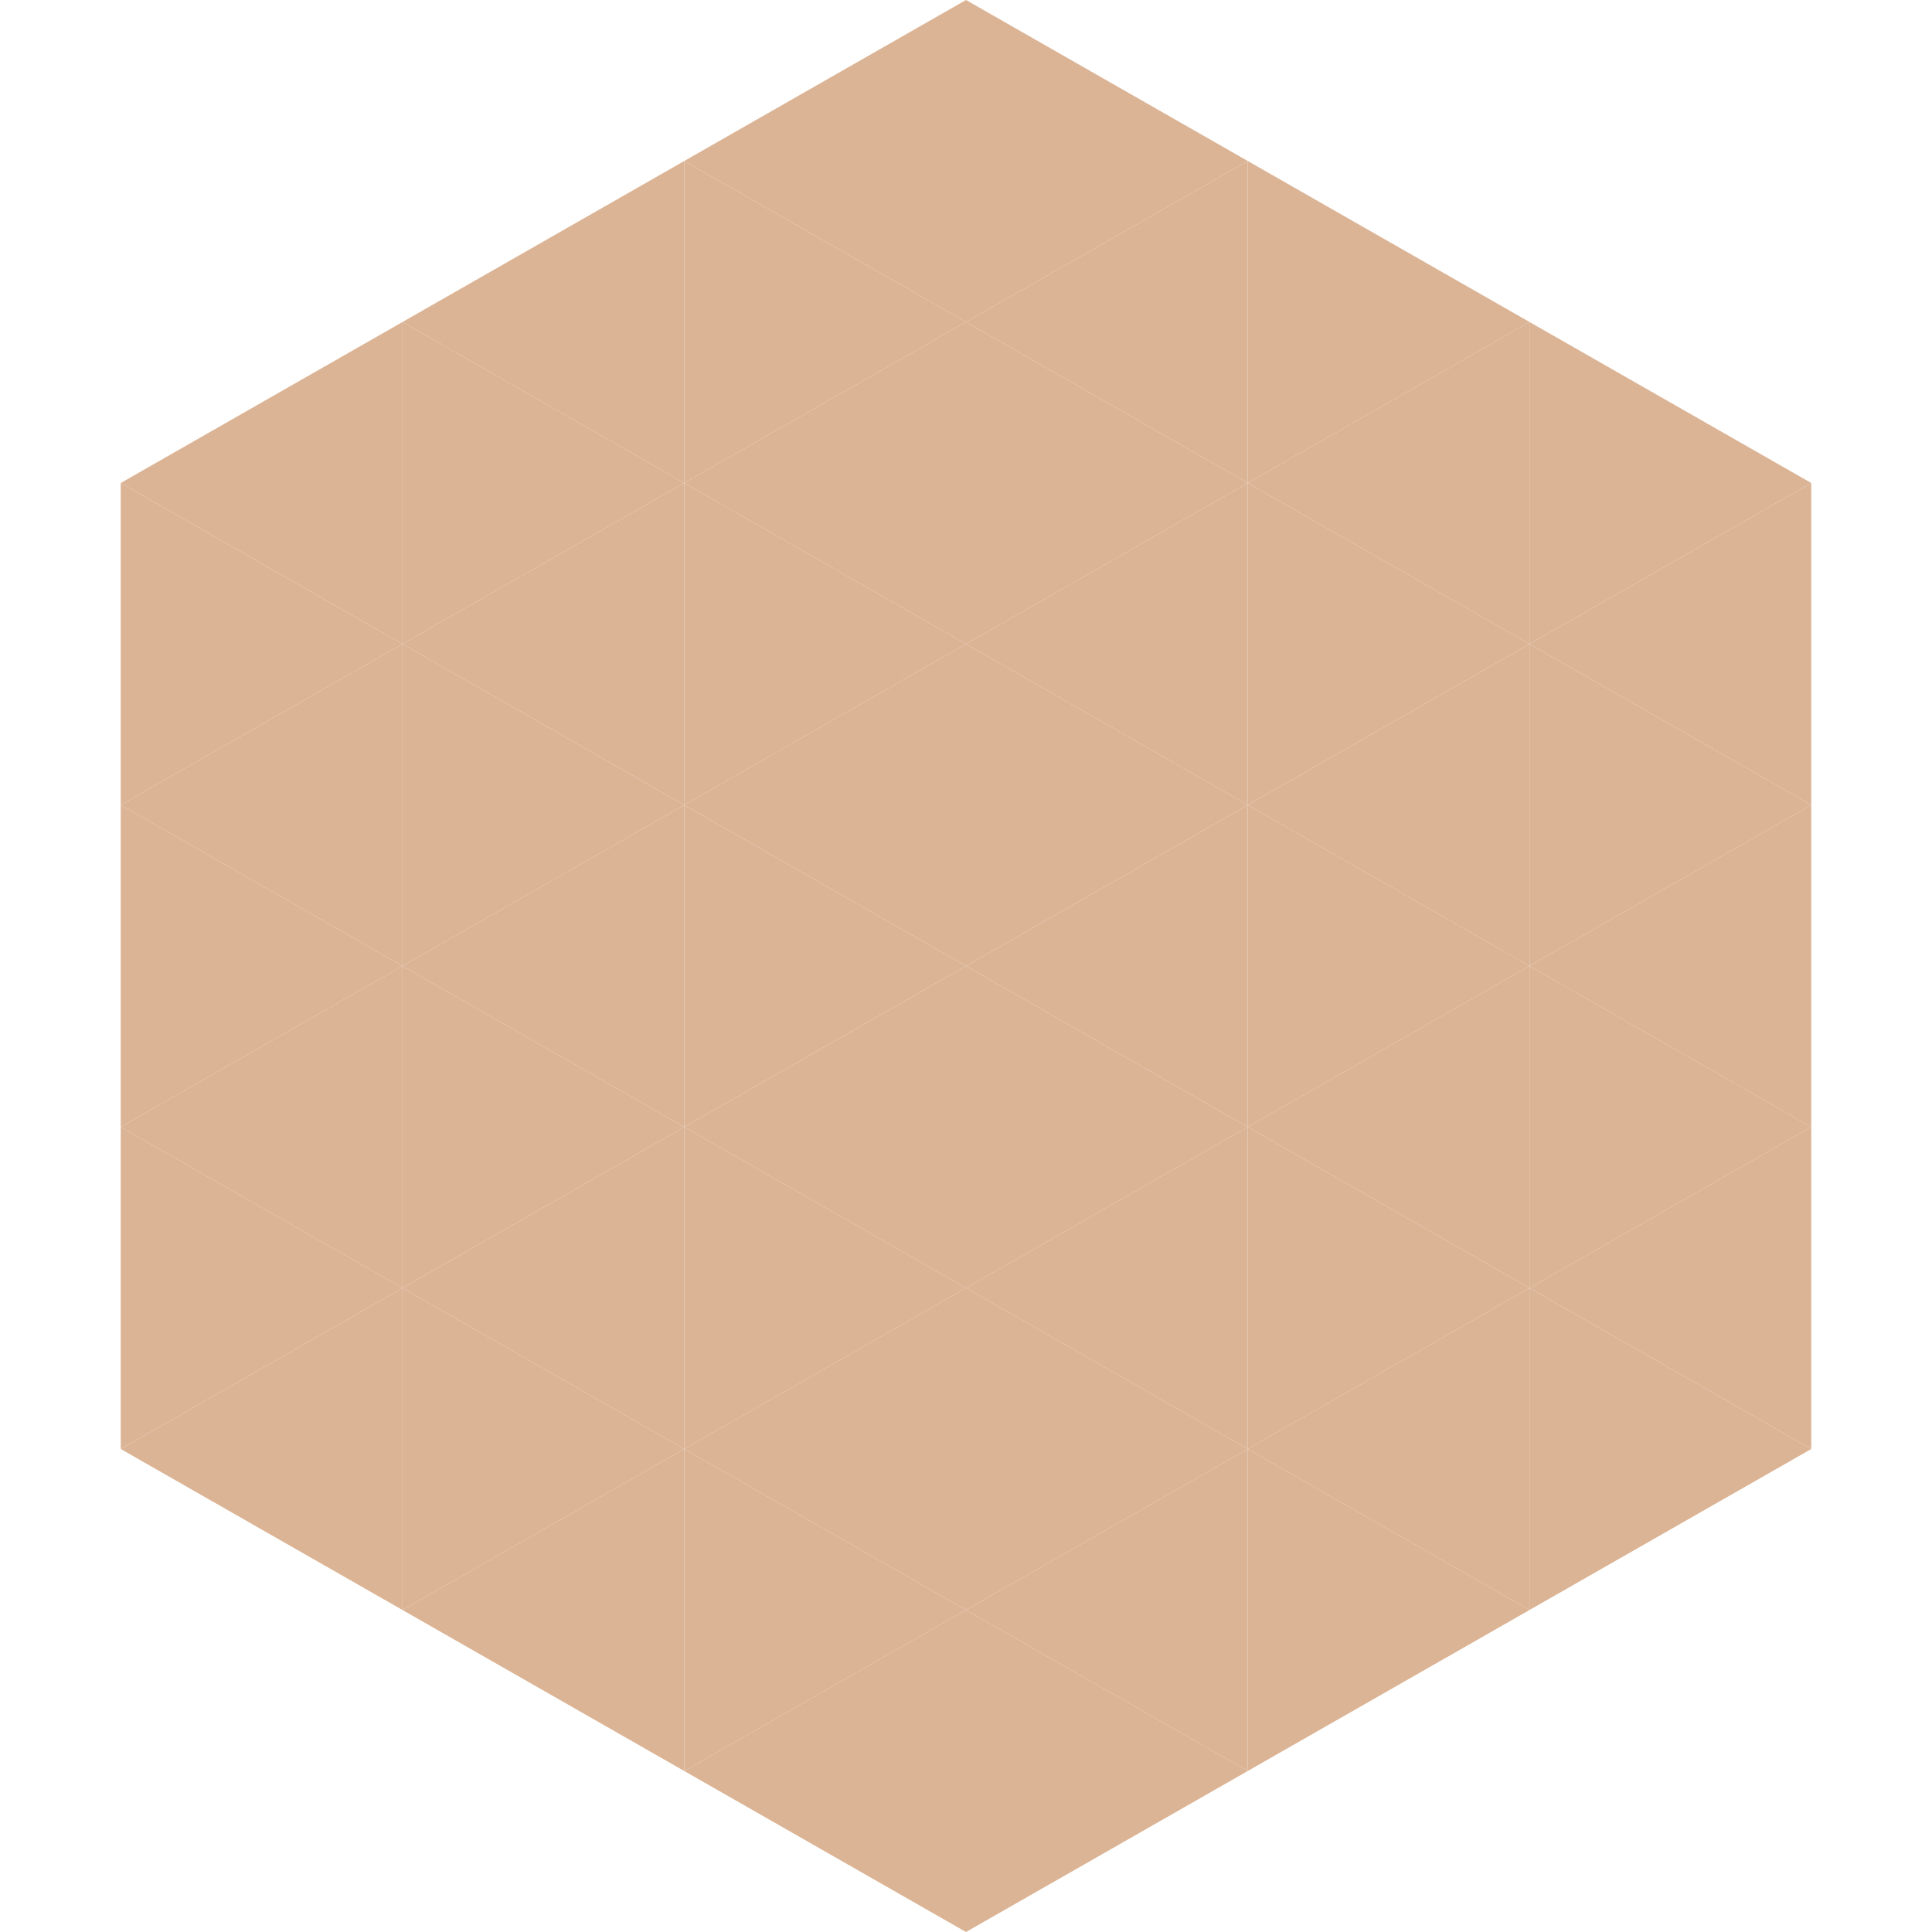 <?xml version="1.0"?>
<!-- Generated by SVGo -->
<svg width="240" height="240"
     xmlns="http://www.w3.org/2000/svg"
     xmlns:xlink="http://www.w3.org/1999/xlink">
<polygon points="50,40 15,60 50,80" style="fill:rgb(219,179,149)" />
<polygon points="190,40 225,60 190,80" style="fill:rgb(219,179,149)" />
<polygon points="15,60 50,80 15,100" style="fill:rgb(219,179,149)" />
<polygon points="225,60 190,80 225,100" style="fill:rgb(219,179,149)" />
<polygon points="50,80 15,100 50,120" style="fill:rgb(219,179,149)" />
<polygon points="190,80 225,100 190,120" style="fill:rgb(219,179,149)" />
<polygon points="15,100 50,120 15,140" style="fill:rgb(219,179,149)" />
<polygon points="225,100 190,120 225,140" style="fill:rgb(219,179,149)" />
<polygon points="50,120 15,140 50,160" style="fill:rgb(219,179,149)" />
<polygon points="190,120 225,140 190,160" style="fill:rgb(219,179,149)" />
<polygon points="15,140 50,160 15,180" style="fill:rgb(219,179,149)" />
<polygon points="225,140 190,160 225,180" style="fill:rgb(219,179,149)" />
<polygon points="50,160 15,180 50,200" style="fill:rgb(219,179,149)" />
<polygon points="190,160 225,180 190,200" style="fill:rgb(219,179,149)" />
<polygon points="15,180 50,200 15,220" style="fill:rgb(255,255,255); fill-opacity:0" />
<polygon points="225,180 190,200 225,220" style="fill:rgb(255,255,255); fill-opacity:0" />
<polygon points="50,0 85,20 50,40" style="fill:rgb(255,255,255); fill-opacity:0" />
<polygon points="190,0 155,20 190,40" style="fill:rgb(255,255,255); fill-opacity:0" />
<polygon points="85,20 50,40 85,60" style="fill:rgb(219,179,149)" />
<polygon points="155,20 190,40 155,60" style="fill:rgb(219,179,149)" />
<polygon points="50,40 85,60 50,80" style="fill:rgb(219,179,149)" />
<polygon points="190,40 155,60 190,80" style="fill:rgb(219,179,149)" />
<polygon points="85,60 50,80 85,100" style="fill:rgb(219,179,149)" />
<polygon points="155,60 190,80 155,100" style="fill:rgb(219,179,149)" />
<polygon points="50,80 85,100 50,120" style="fill:rgb(219,179,149)" />
<polygon points="190,80 155,100 190,120" style="fill:rgb(219,179,149)" />
<polygon points="85,100 50,120 85,140" style="fill:rgb(219,179,149)" />
<polygon points="155,100 190,120 155,140" style="fill:rgb(219,179,149)" />
<polygon points="50,120 85,140 50,160" style="fill:rgb(219,179,149)" />
<polygon points="190,120 155,140 190,160" style="fill:rgb(219,179,149)" />
<polygon points="85,140 50,160 85,180" style="fill:rgb(219,179,149)" />
<polygon points="155,140 190,160 155,180" style="fill:rgb(219,179,149)" />
<polygon points="50,160 85,180 50,200" style="fill:rgb(219,179,149)" />
<polygon points="190,160 155,180 190,200" style="fill:rgb(219,179,149)" />
<polygon points="85,180 50,200 85,220" style="fill:rgb(219,179,149)" />
<polygon points="155,180 190,200 155,220" style="fill:rgb(219,179,149)" />
<polygon points="120,0 85,20 120,40" style="fill:rgb(219,179,149)" />
<polygon points="120,0 155,20 120,40" style="fill:rgb(219,179,149)" />
<polygon points="85,20 120,40 85,60" style="fill:rgb(219,179,149)" />
<polygon points="155,20 120,40 155,60" style="fill:rgb(219,179,149)" />
<polygon points="120,40 85,60 120,80" style="fill:rgb(219,179,149)" />
<polygon points="120,40 155,60 120,80" style="fill:rgb(219,179,149)" />
<polygon points="85,60 120,80 85,100" style="fill:rgb(219,179,149)" />
<polygon points="155,60 120,80 155,100" style="fill:rgb(219,179,149)" />
<polygon points="120,80 85,100 120,120" style="fill:rgb(219,179,149)" />
<polygon points="120,80 155,100 120,120" style="fill:rgb(219,179,149)" />
<polygon points="85,100 120,120 85,140" style="fill:rgb(219,179,149)" />
<polygon points="155,100 120,120 155,140" style="fill:rgb(219,179,149)" />
<polygon points="120,120 85,140 120,160" style="fill:rgb(219,179,149)" />
<polygon points="120,120 155,140 120,160" style="fill:rgb(219,179,149)" />
<polygon points="85,140 120,160 85,180" style="fill:rgb(219,179,149)" />
<polygon points="155,140 120,160 155,180" style="fill:rgb(219,179,149)" />
<polygon points="120,160 85,180 120,200" style="fill:rgb(219,179,149)" />
<polygon points="120,160 155,180 120,200" style="fill:rgb(219,179,149)" />
<polygon points="85,180 120,200 85,220" style="fill:rgb(219,179,149)" />
<polygon points="155,180 120,200 155,220" style="fill:rgb(219,179,149)" />
<polygon points="120,200 85,220 120,240" style="fill:rgb(219,179,149)" />
<polygon points="120,200 155,220 120,240" style="fill:rgb(219,179,149)" />
<polygon points="85,220 120,240 85,260" style="fill:rgb(255,255,255); fill-opacity:0" />
<polygon points="155,220 120,240 155,260" style="fill:rgb(255,255,255); fill-opacity:0" />
</svg>
